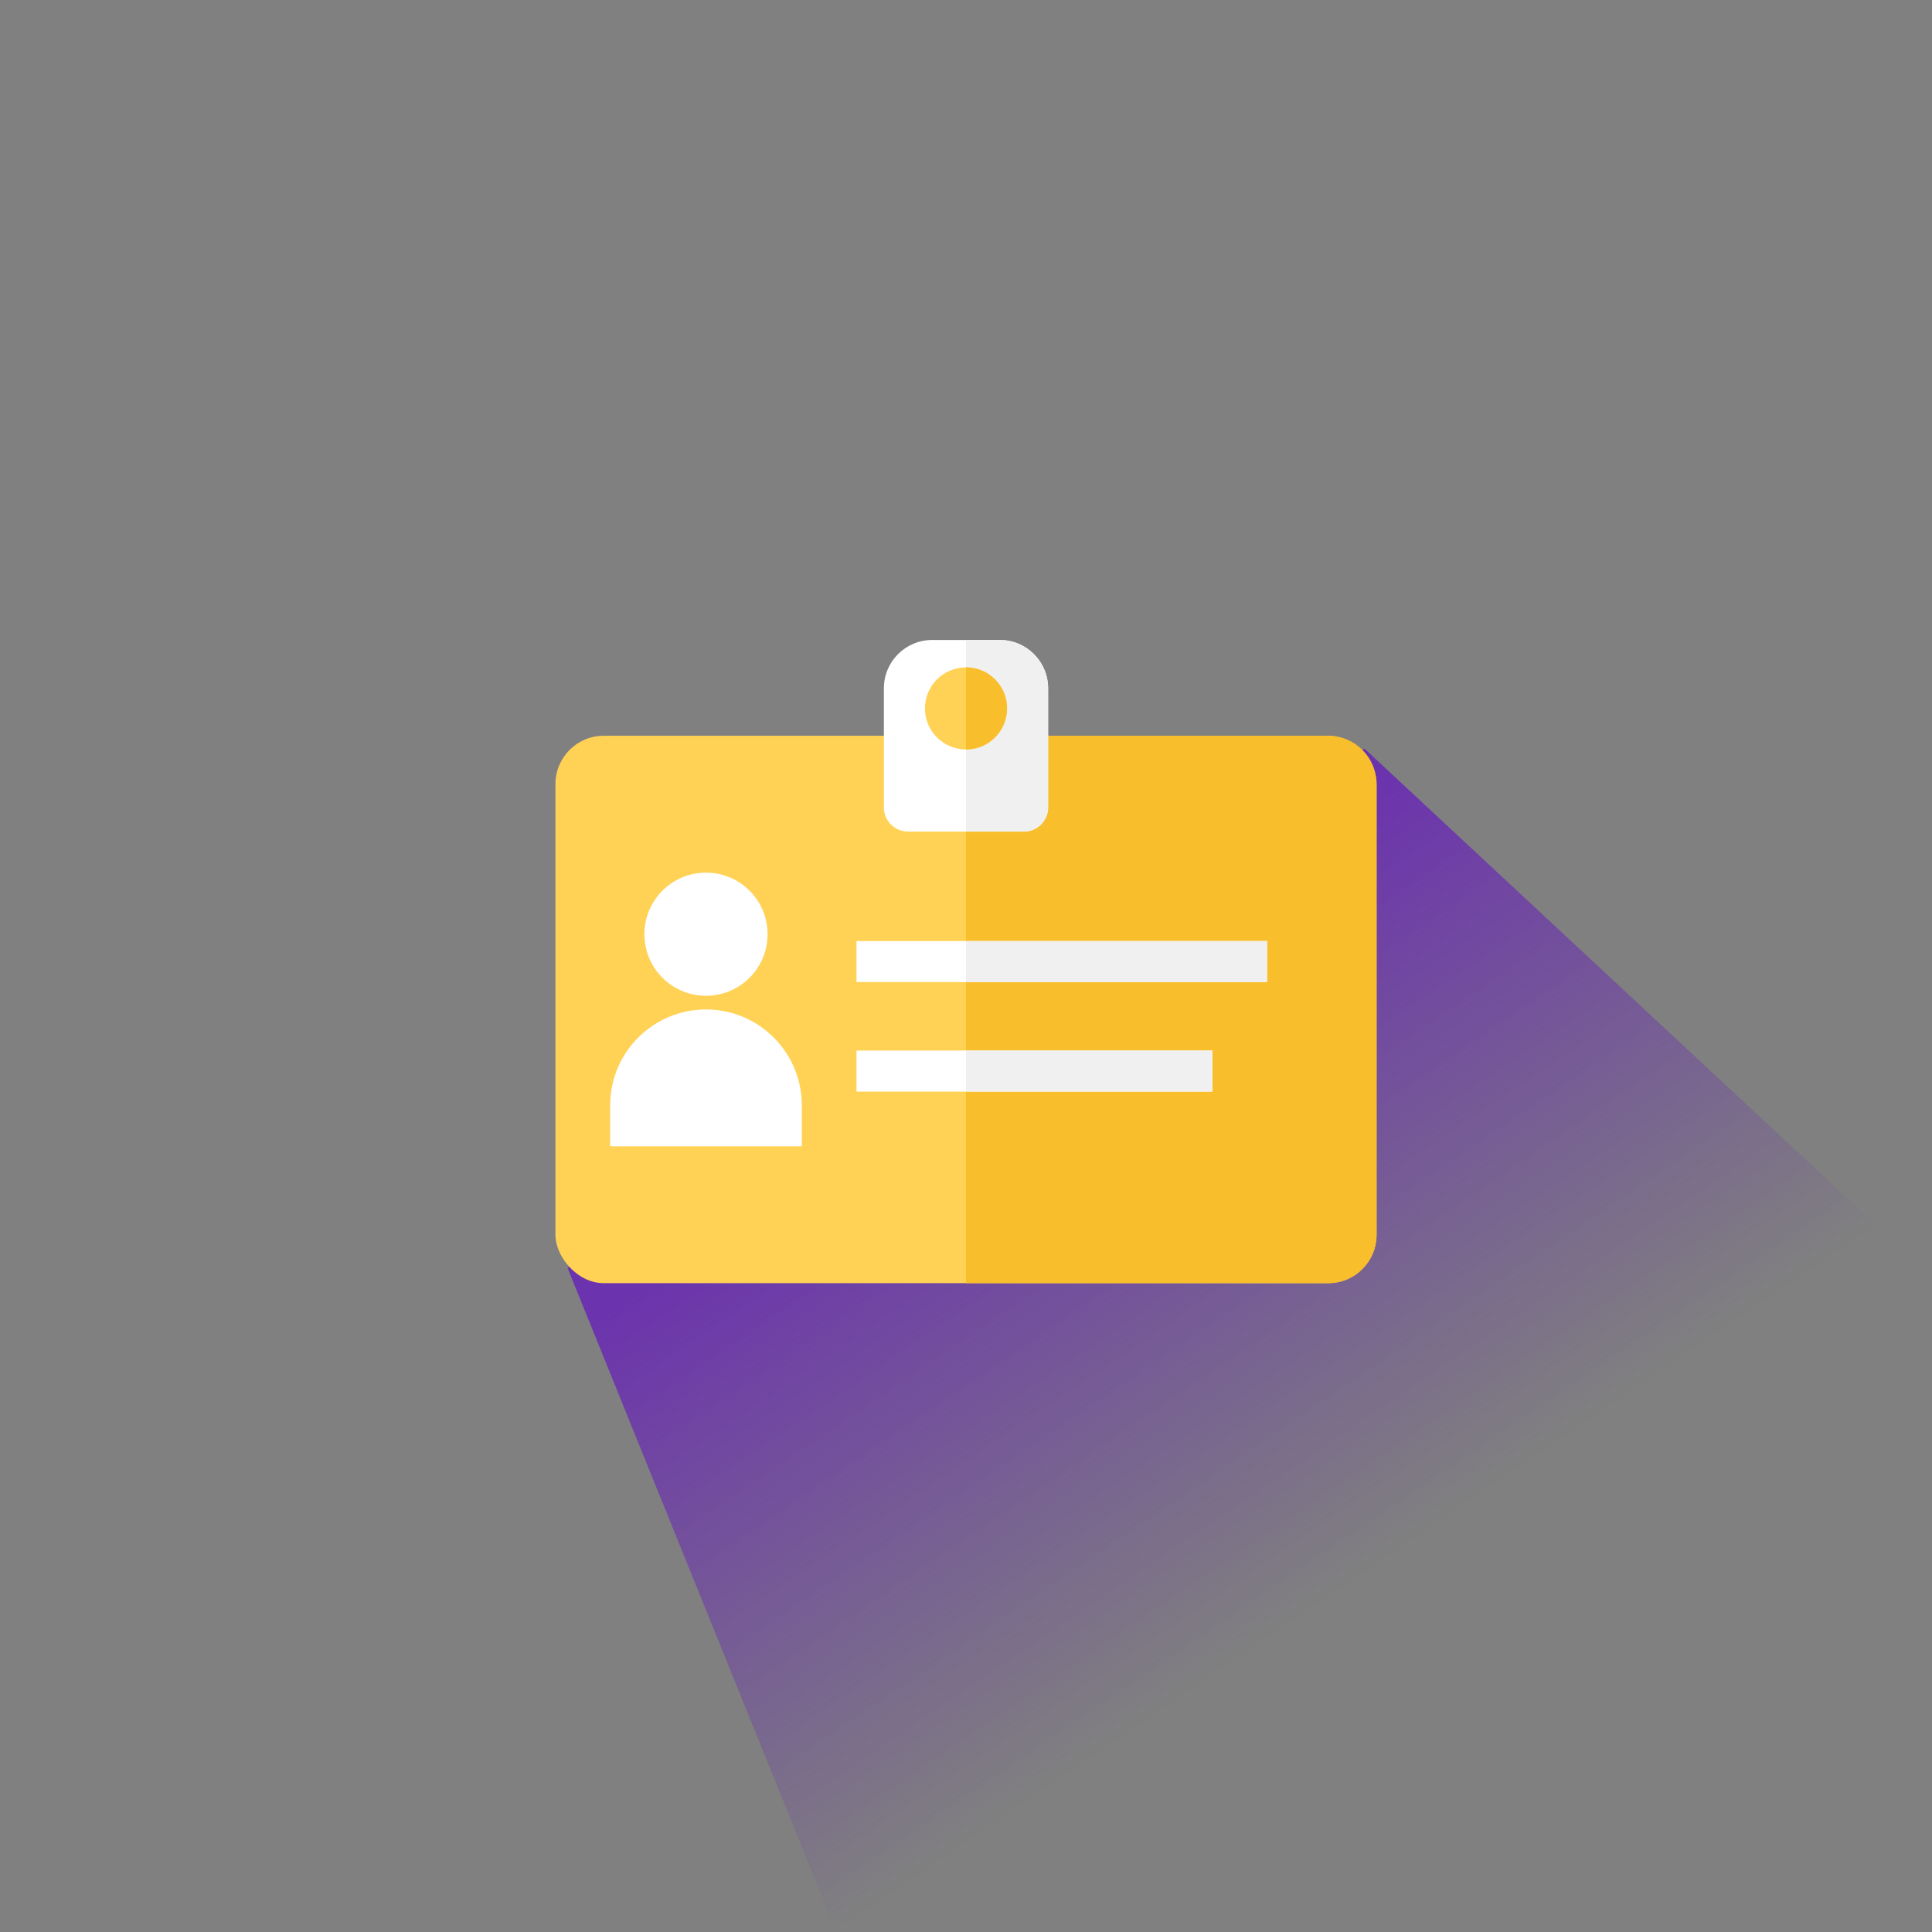 <svg width="160" height="160" viewBox="0 0 160 160" fill="none" xmlns="http://www.w3.org/2000/svg">
<rect x="0" y="0" width="160" height="160" fill="#808080" stroke="none"/>
<g clip-path="url(#clip0_8902_6449)">
<path d="M47 105L113 62L190.886 134.535V225.535H95.781L47 105Z" fill="url(#paint0_linear_8902_6449)"/>
<rect x="46" y="60.933" width="68" height="45.333" rx="4" fill="#FFD255"/>
<path d="M80 60.933H110C112.209 60.933 114 62.724 114 64.933V102.267C114 104.476 112.209 106.267 110 106.267H80V60.933Z" fill="#F9BE2C"/>
<path d="M73.2 57C73.2 54.791 74.991 53 77.2 53H82.8C85.009 53 86.8 54.791 86.8 57V66.867C86.8 67.971 85.905 68.867 84.8 68.867H75.2C74.096 68.867 73.2 67.971 73.2 66.867V57Z" fill="white"/>
<path d="M80 53H82.8C85.009 53 86.8 54.791 86.8 57V66.867C86.8 67.971 85.905 68.867 84.8 68.867H80V53Z" fill="#F0F0F0"/>
<ellipse cx="80" cy="58.667" rx="3.4" ry="3.4" fill="#FFD255"/>
<path d="M80 55.267C80.447 55.267 80.889 55.355 81.301 55.526C81.714 55.696 82.088 55.947 82.404 56.263C82.72 56.578 82.97 56.953 83.141 57.366C83.312 57.778 83.4 58.22 83.4 58.667C83.4 59.113 83.312 59.555 83.141 59.968C82.97 60.38 82.72 60.755 82.404 61.071C82.088 61.387 81.714 61.637 81.301 61.808C80.889 61.979 80.447 62.067 80 62.067L80 58.667V55.267Z" fill="#F9BE2C"/>
<ellipse cx="58.467" cy="77.367" rx="5.1" ry="5.1" fill="white"/>
<path d="M50.533 91.533C50.533 87.152 54.085 83.6 58.467 83.6C62.848 83.6 66.4 87.152 66.4 91.533V94.933H50.533V91.533Z" fill="white"/>
<rect x="70.933" y="77.933" width="34" height="3.4" fill="white"/>
<rect x="70.933" y="87" width="29.467" height="3.4" fill="white"/>
<rect x="80" y="77.933" width="24.933" height="3.4" fill="#F0F0F0"/>
<rect x="80" y="87" width="20.4" height="3.4" fill="#F0F0F0"/>
</g>
<defs>
<linearGradient id="paint0_linear_8902_6449" x1="86.609" y1="83.722" x2="116.529" y2="127.814" gradientUnits="userSpaceOnUse">
<stop stop-color="#6B33AD"/>
<stop offset="1" stop-color="#6B33AD" stop-opacity="0"/>
</linearGradient>
<clipPath id="clip0_8902_6449">
<rect width="160" height="160" rx="80" fill="white"/>
</clipPath>
</defs>
</svg>
